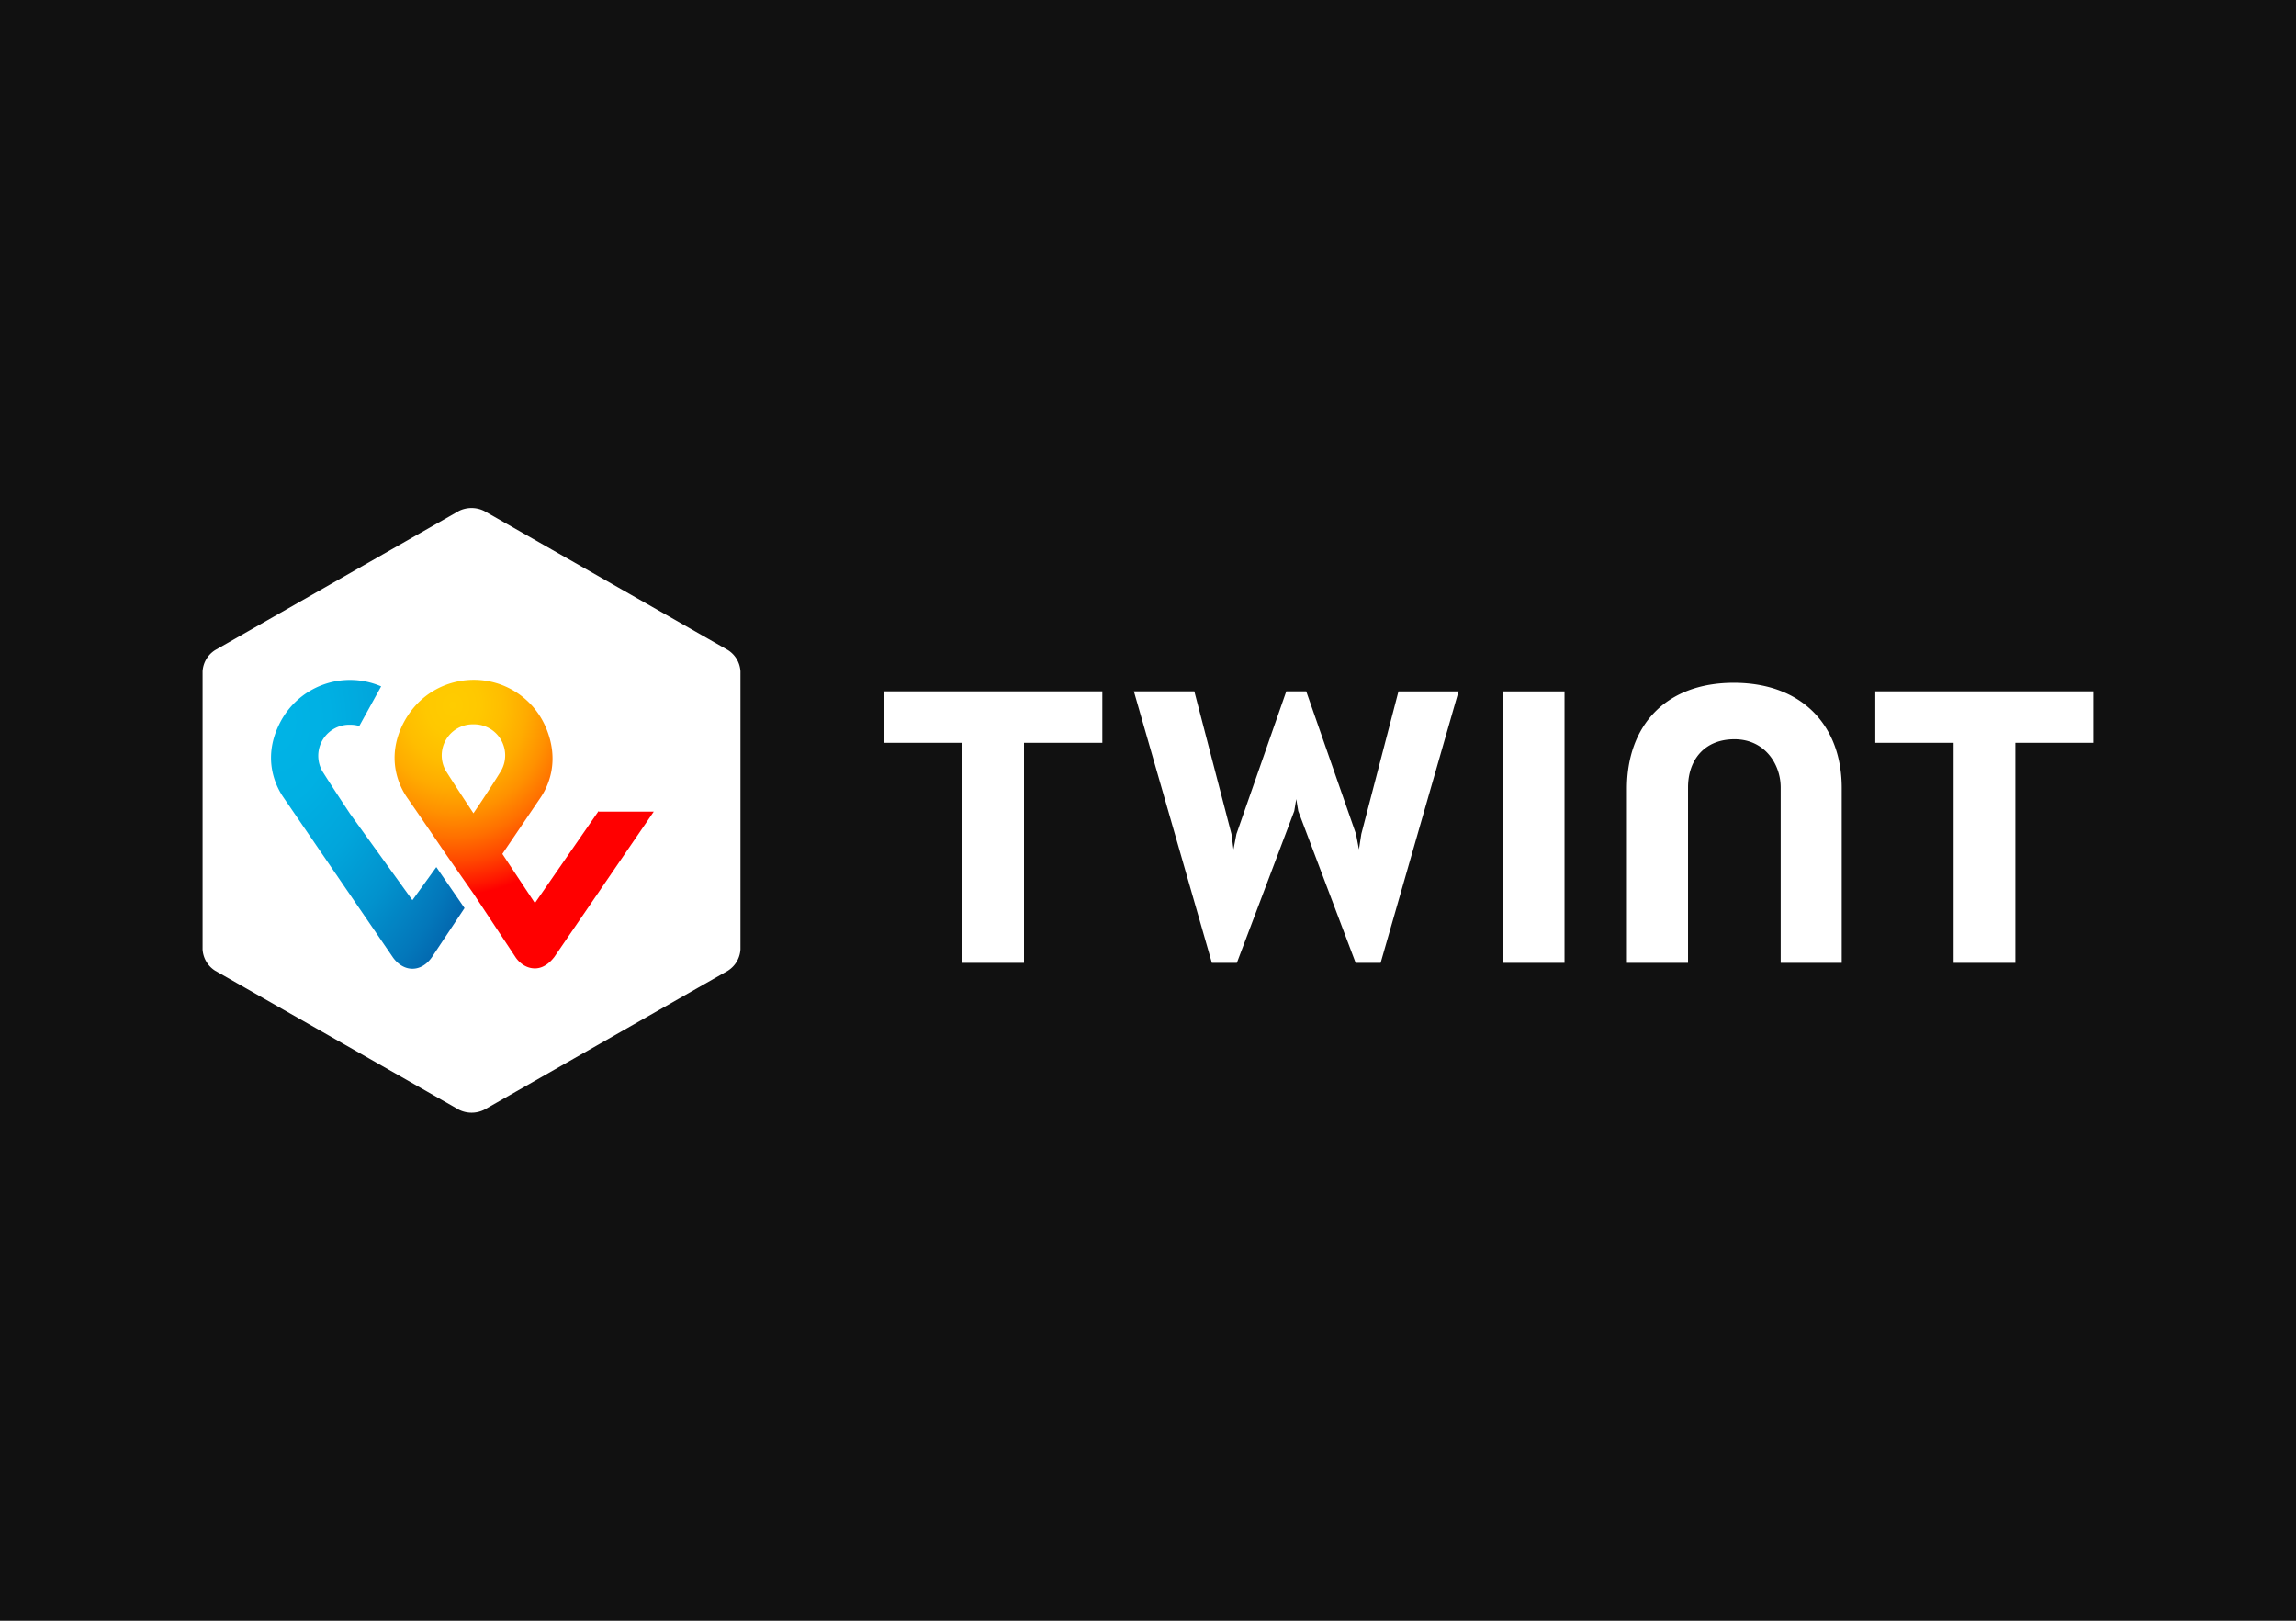 <svg width="34" height="24" viewBox="0 0 34 24" fill="none" xmlns="http://www.w3.org/2000/svg">
  <path fill="#111" d="M0 0h34v24H0z"/>
  <path d="M10.965 14.059a.401.401 0 01-.187.316L7.17 16.433a.421.421 0 01-.373 0l-3.61-2.058A.4.4 0 013 14.059V9.941a.4.4 0 01.187-.315l3.609-2.06a.422.422 0 01.373 0l3.61 2.06a.4.4 0 01.186.315v4.118zM31 10.237h-3.23V11h1.16v3.258h.914V11H31v-.763zm-14.676 0h-3.235V11h1.16v3.258h.915V11h1.16v-.763zm9.351-.126c-1.017 0-1.583.641-1.583 1.569v2.578h.905V11.66c0-.403.24-.713.688-.713.448 0 .684.369.684.713v2.598h.904V11.68c.005-.928-.58-1.569-1.598-1.569zm-3.412.126v4.021h.905v-4.02h-.905zm-3.068 1.593l.03.18.85 2.248h.37l1.154-4.02h-.89l-.55 2.112-.035.228-.044-.228-.737-2.113h-.295l-.738 2.113-.044.228-.03-.228-.55-2.113h-.895l1.155 4.021h.37l.85-2.248.03-.18" fill="#fff"/>
  <path d="M8.865 12.009l-.944 1.364-.482-.728.556-.82c.103-.146.324-.55.068-1.098a1.157 1.157 0 00-1.047-.66c-.393 0-.821.199-1.052.66-.26.53-.034.942.064 1.083 0 0 .31.447.565.825l.418.598.63.952c.005.005.103.155.28.155.167 0 .27-.15.285-.165l1.475-2.156h-.816v-.01zm-1.854.034s-.246-.37-.408-.627a.46.46 0 01.408-.69.46.46 0 01.408.69c-.157.258-.408.627-.408.627z" fill="url(#Twint__paint0_radial)"/>
  <path d="M6.107 13.33l-.925-1.282s-.246-.37-.408-.627a.46.46 0 01.408-.689c.05 0 .094.005.138.02l.324-.588a1.164 1.164 0 00-1.51.563c-.26.53-.033.942.065 1.083l1.618 2.365c.014.02.117.17.29.17.172 0 .27-.146.285-.165l.487-.733-.418-.607-.354.49z" fill="url(#Twint__paint1_radial)"/>
  <defs>
    <radialGradient id="Twint__paint0_radial" cx="0" cy="0" r="1" gradientUnits="userSpaceOnUse" gradientTransform="matrix(4.348 0 0 4.841 6.704 10.441)">
      <stop stop-color="#FC0"/>
      <stop offset=".092" stop-color="#FFC800"/>
      <stop offset=".174" stop-color="#FFBD00"/>
      <stop offset=".253" stop-color="#FFAB00"/>
      <stop offset=".33" stop-color="#FF9100"/>
      <stop offset=".405" stop-color="#FF7000"/>
      <stop offset=".479" stop-color="#FF4700"/>
      <stop offset=".55" stop-color="#FF1800"/>
      <stop offset=".582" stop-color="red"/>
      <stop offset="1" stop-color="red"/>
    </radialGradient>
    <radialGradient id="Twint__paint1_radial" cx="0" cy="0" r="1" gradientUnits="userSpaceOnUse" gradientTransform="matrix(3.987 0 0 5.954 4.084 10.688)">
      <stop stop-color="#00B4E6"/>
      <stop offset=".201" stop-color="#00B0E3"/>
      <stop offset=".39" stop-color="#01A5DB"/>
      <stop offset=".574" stop-color="#0292CD"/>
      <stop offset=".755" stop-color="#0377BA"/>
      <stop offset=".932" stop-color="#0455A1"/>
      <stop offset="1" stop-color="#054696"/>
    </radialGradient>
  </defs>
</svg>
